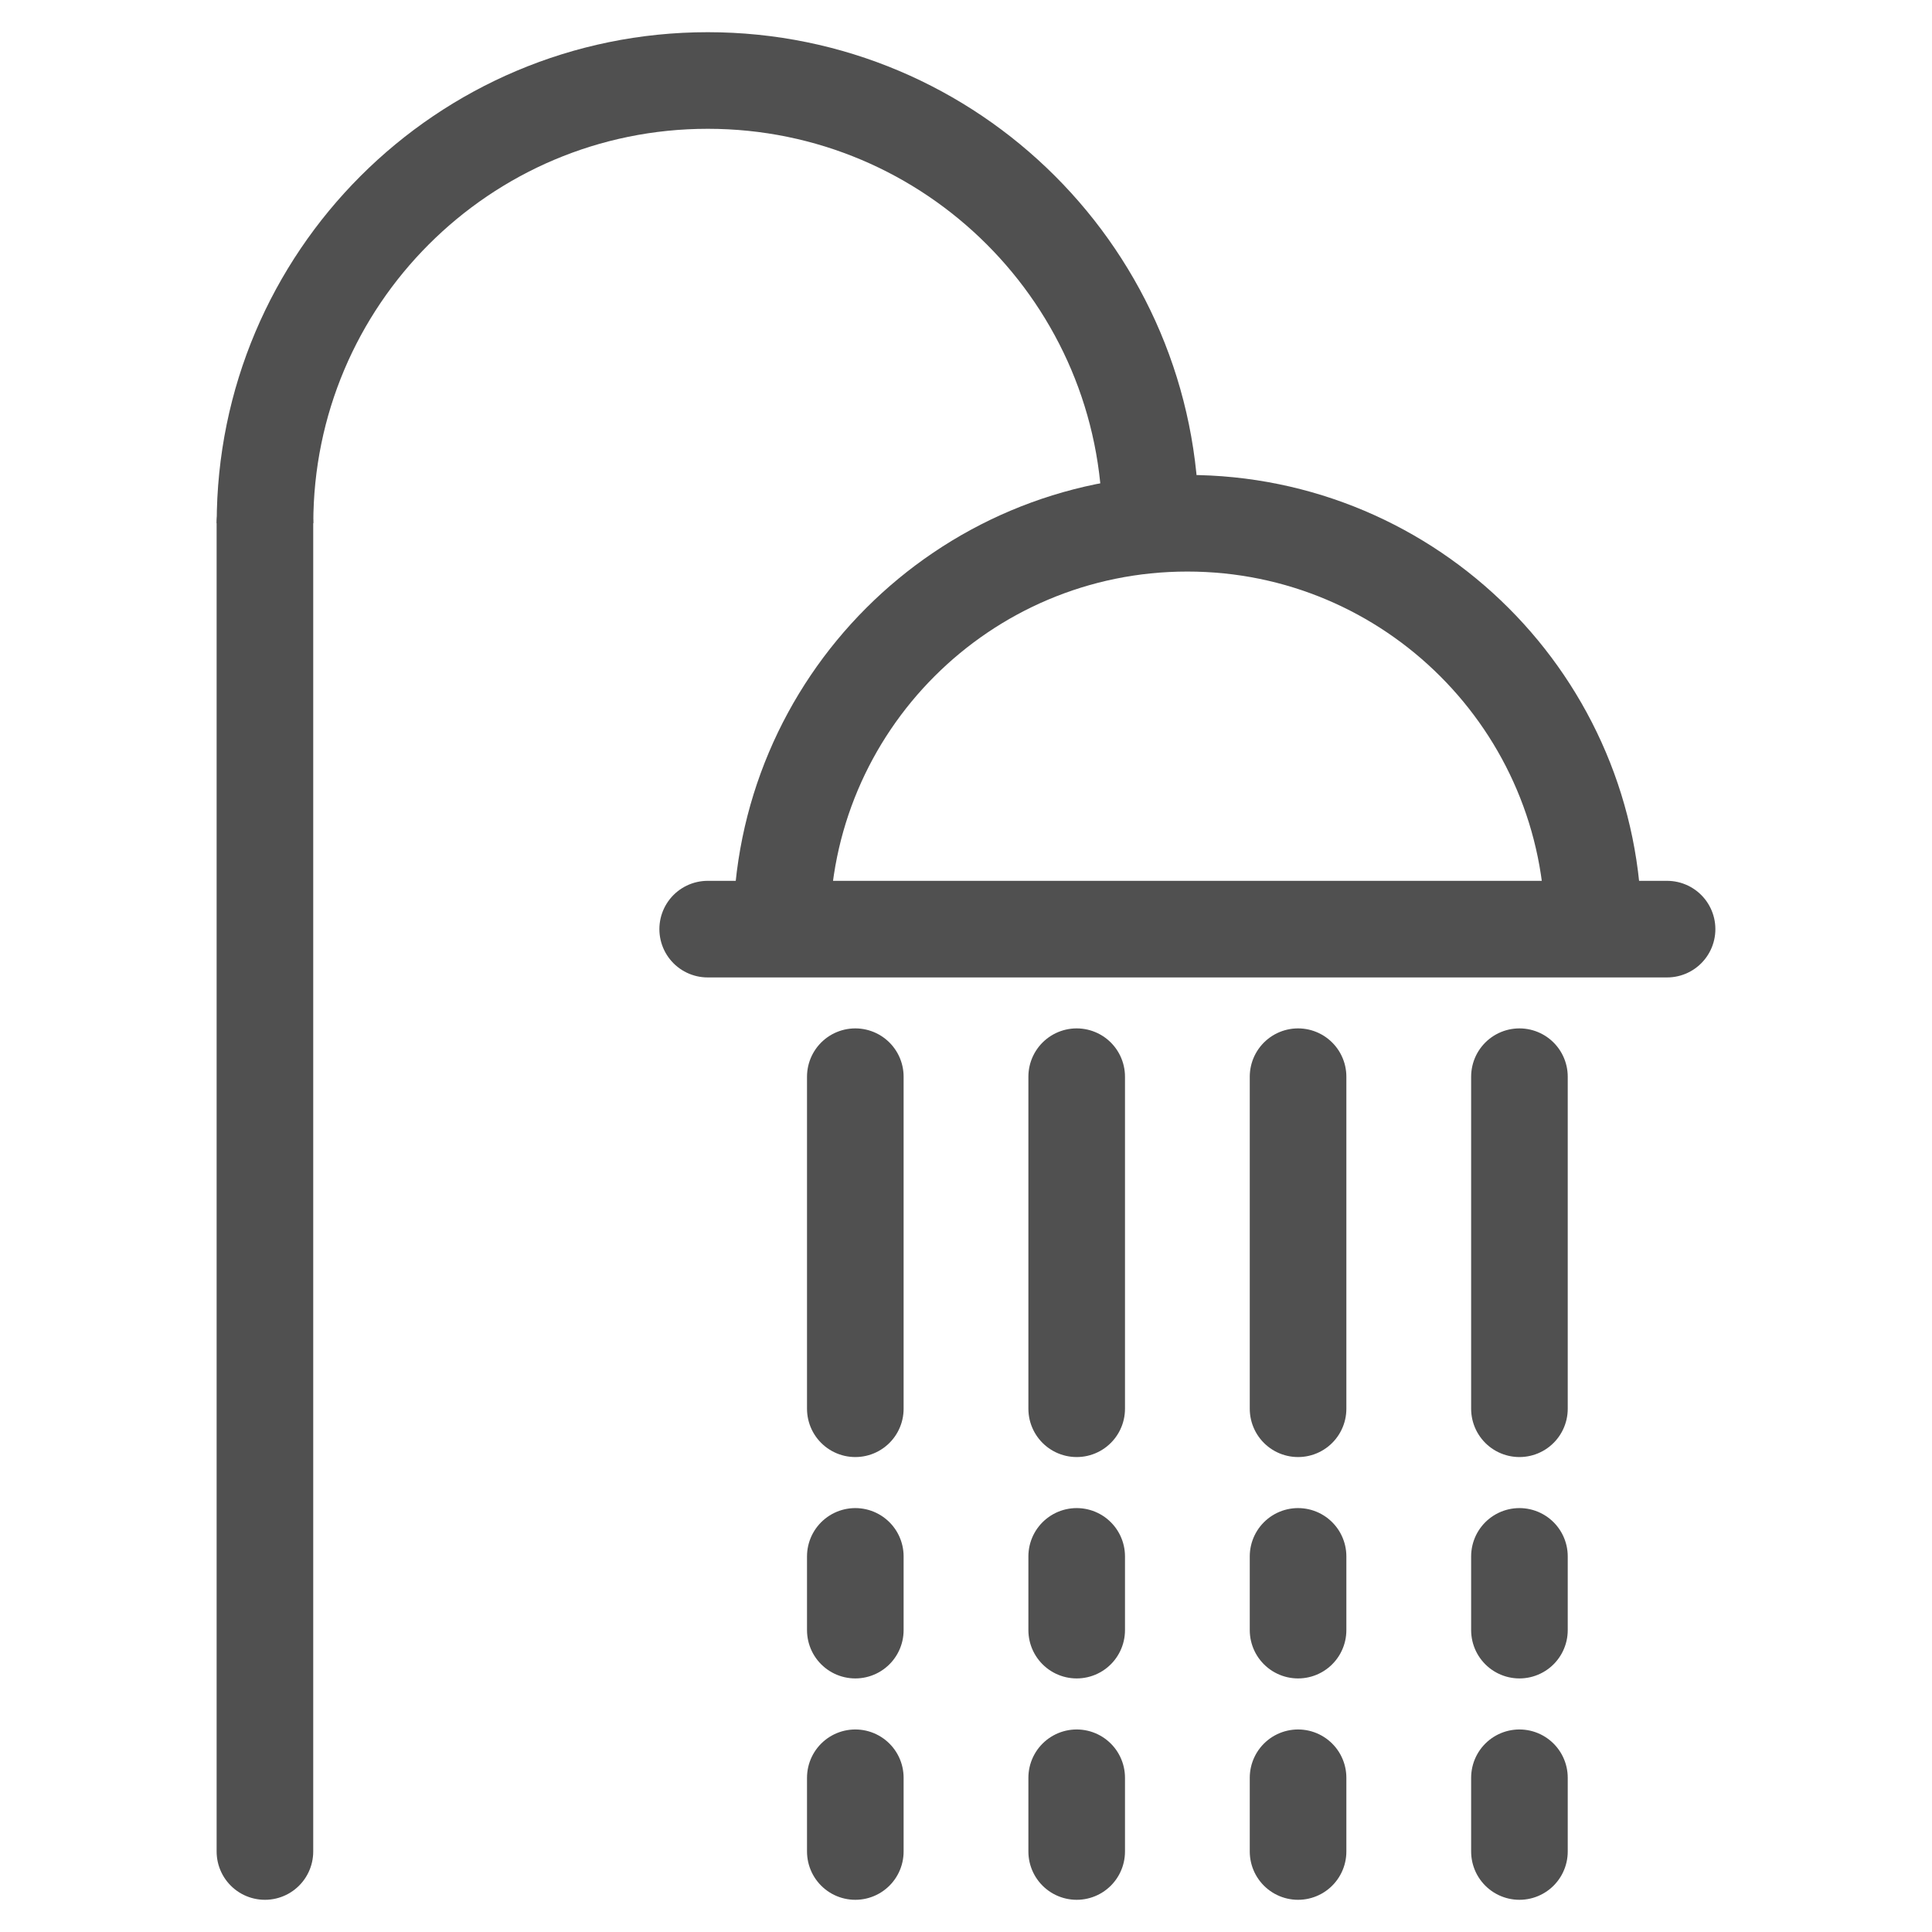 <?xml version="1.0" encoding="utf-8"?>
<!-- Generator: Adobe Illustrator 14.0.0, SVG Export Plug-In . SVG Version: 6.00 Build 43363)  -->
<!DOCTYPE svg PUBLIC "-//W3C//DTD SVG 1.1//EN" "http://www.w3.org/Graphics/SVG/1.1/DTD/svg11.dtd">
<svg version="1.1" id="Layer_1" xmlns="http://www.w3.org/2000/svg" xmlns:xlink="http://www.w3.org/1999/xlink" x="0px" y="0px"
	 width="24px" height="24px" viewBox="-285.64 408.945 24 24" enable-background="new -285.64 408.945 24 24" xml:space="preserve">
<g>
	
		<line fill="none" stroke="#505050" stroke-width="1.2" stroke-linecap="round" stroke-linejoin="round" stroke-miterlimit="10" x1="-282.349" y1="415.445" x2="-282.349" y2="431.945"/>
	
		<line fill="none" stroke="#505050" stroke-width="1.2" stroke-linecap="round" stroke-linejoin="round" stroke-miterlimit="10" x1="-272.265" y1="422.32" x2="-272.265" y2="426.445"/>
	
		<line fill="none" stroke="#505050" stroke-width="1.2" stroke-linecap="round" stroke-linejoin="round" stroke-miterlimit="10" x1="-269.515" y1="422.32" x2="-269.515" y2="426.445"/>
	
		<line fill="none" stroke="#505050" stroke-width="1.2" stroke-linecap="round" stroke-linejoin="round" stroke-miterlimit="10" x1="-266.765" y1="422.32" x2="-266.765" y2="426.445"/>
	
		<line fill="none" stroke="#505050" stroke-width="1.2" stroke-linecap="round" stroke-linejoin="round" stroke-miterlimit="10" x1="-275.015" y1="422.32" x2="-275.015" y2="426.445"/>
	
		<line fill="none" stroke="#505050" stroke-width="1.2" stroke-linecap="round" stroke-linejoin="round" stroke-miterlimit="10" x1="-272.265" y1="428.279" x2="-272.265" y2="429.195"/>
	
		<line fill="none" stroke="#505050" stroke-width="1.2" stroke-linecap="round" stroke-linejoin="round" stroke-miterlimit="10" x1="-269.515" y1="428.279" x2="-269.515" y2="429.195"/>
	
		<line fill="none" stroke="#505050" stroke-width="1.2" stroke-linecap="round" stroke-linejoin="round" stroke-miterlimit="10" x1="-266.765" y1="428.279" x2="-266.765" y2="429.195"/>
	
		<line fill="none" stroke="#505050" stroke-width="1.2" stroke-linecap="round" stroke-linejoin="round" stroke-miterlimit="10" x1="-275.015" y1="428.279" x2="-275.015" y2="429.195"/>
	
		<line fill="none" stroke="#505050" stroke-width="1.2" stroke-linecap="round" stroke-linejoin="round" stroke-miterlimit="10" x1="-272.265" y1="431.029" x2="-272.265" y2="431.945"/>
	
		<line fill="none" stroke="#505050" stroke-width="1.2" stroke-linecap="round" stroke-linejoin="round" stroke-miterlimit="10" x1="-269.515" y1="431.029" x2="-269.515" y2="431.945"/>
	
		<line fill="none" stroke="#505050" stroke-width="1.2" stroke-linecap="round" stroke-linejoin="round" stroke-miterlimit="10" x1="-266.765" y1="431.029" x2="-266.765" y2="431.945"/>
	
		<line fill="none" stroke="#505050" stroke-width="1.2" stroke-linecap="round" stroke-linejoin="round" stroke-miterlimit="10" x1="-275.015" y1="431.029" x2="-275.015" y2="431.945"/>
	<path fill="none" stroke="#505050" stroke-width="1.2" stroke-linejoin="round" stroke-miterlimit="10" d="M-265.847,420.487
		c0-2.784-2.258-5.042-5.043-5.042c-2.785,0-5.042,2.258-5.042,5.042"/>
	<path fill="none" stroke="#505050" stroke-width="1.2" stroke-linejoin="round" stroke-miterlimit="10" d="M-271.347,415.445
		c0-3.037-2.463-5.5-5.501-5.5c-3.037,0-5.5,2.463-5.5,5.5"/>
	
		<line fill="none" stroke="#505050" stroke-width="1.2" stroke-linecap="round" stroke-linejoin="round" stroke-miterlimit="10" x1="-264.931" y1="420.487" x2="-276.849" y2="420.487"/>
</g>
</svg>
